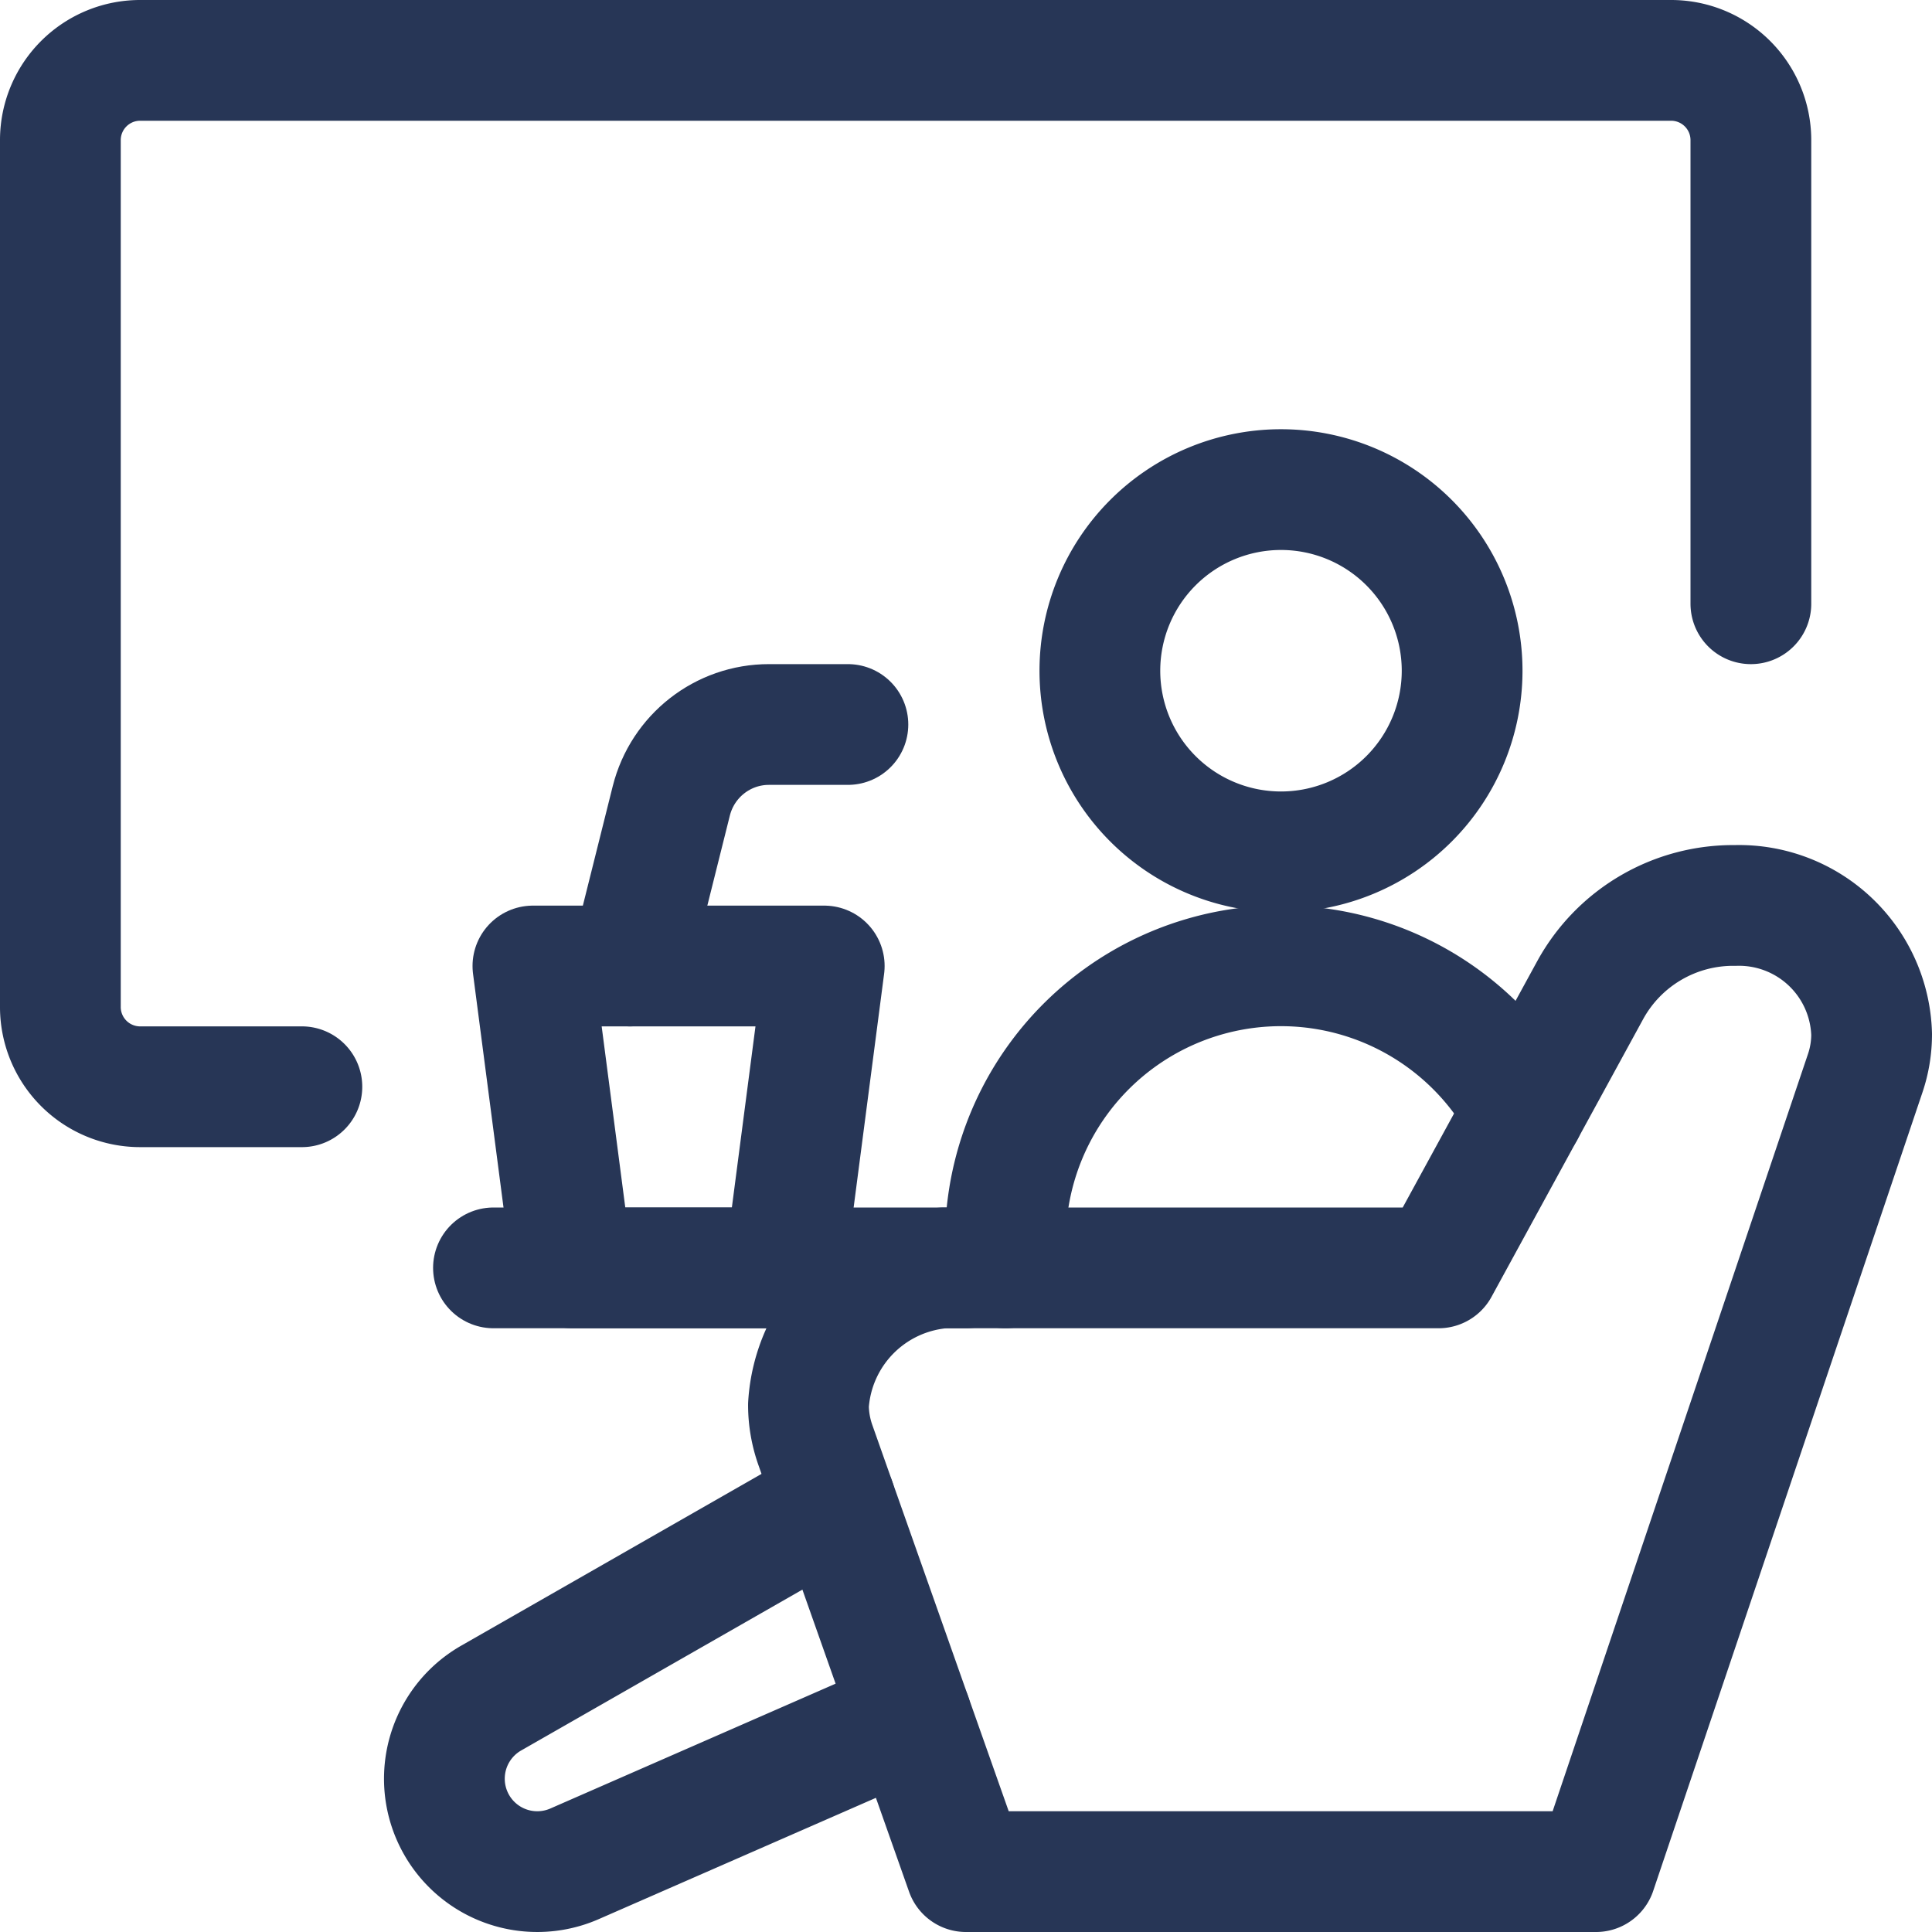 <svg width="24" height="24" fill="none" xmlns="http://www.w3.org/2000/svg"><path clip-rule="evenodd" d="M6.62 12h3.619l-.489 3.75H7.109L6.62 12v0Z" stroke="#273656" stroke-width="1.5" stroke-linecap="round" stroke-linejoin="round"/><path d="m7.826 12 .513-2.051c.14-.558.64-.95 1.215-.949h.979" stroke="#273656" stroke-width="1.5" stroke-linecap="round" stroke-linejoin="round"/><path clip-rule="evenodd" d="M15.913 10.582a2.25 2.25 0 1 0 0-4.5 2.25 2.25 0 0 0 0 4.5Z" stroke="#273656" stroke-width="1.5" stroke-linecap="round" stroke-linejoin="round"/><path d="M12.489 15.75v-.326a3.424 3.424 0 0 1 6.258-1.924l.188.3M3.75 13.5h-2a.991.991 0 0 1-1-.981V1.731a.991.991 0 0 1 1-.981h19a.991.991 0 0 1 1 .981V7.5M10.375 18.65 6.1 21.095a1.154 1.154 0 0 0 1.035 2.059l4.184-1.831" stroke="#273656" stroke-width="1.5" stroke-linecap="round" stroke-linejoin="round"/><path clip-rule="evenodd" d="M10.043 17.454c0 .17.03.34.087.5L12 23.25h7.826l3.344-9.917c.053-.156.08-.32.08-.485a1.648 1.648 0 0 0-1.694-1.6 2.025 2.025 0 0 0-1.8 1.048L17.87 15.75h-6.143a1.821 1.821 0 0 0-1.684 1.704Z" stroke="#273656" stroke-width="1.5" stroke-linecap="round" stroke-linejoin="round"/><path d="M12 15.75H6.13" stroke="#273656" stroke-width="1.5" stroke-linecap="round" stroke-linejoin="round"/></svg>
